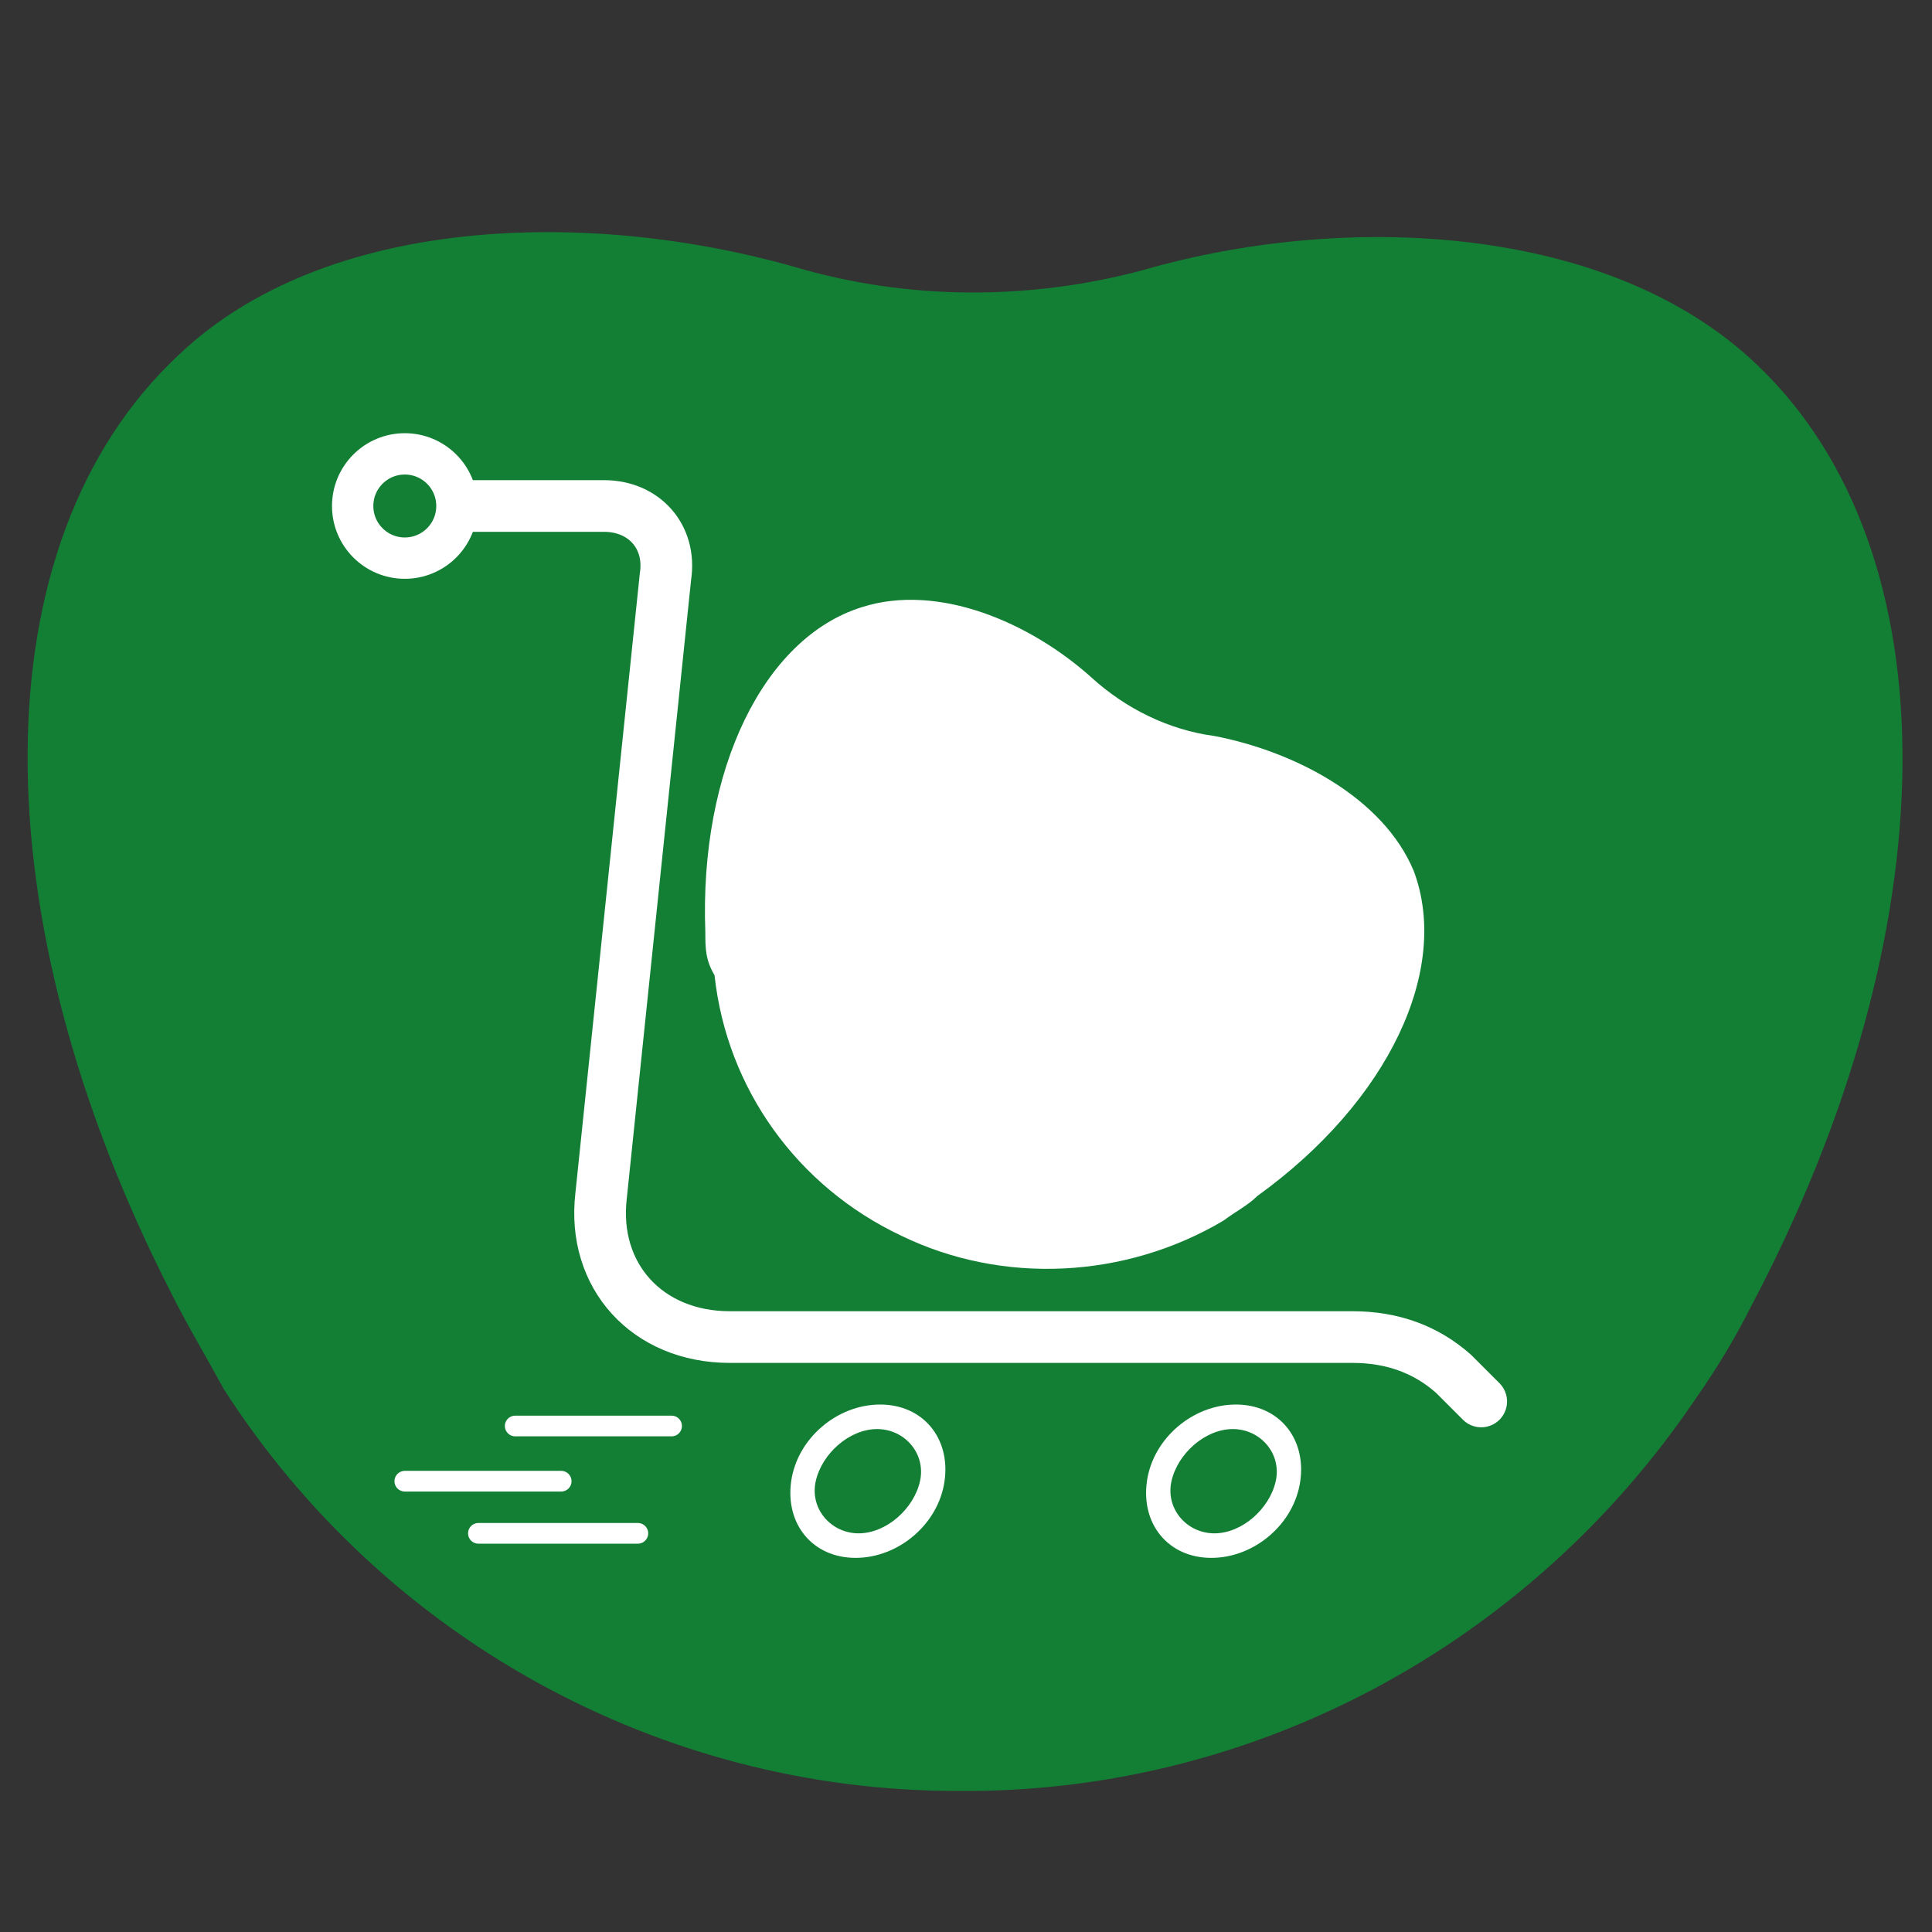 <?xml version="1.0" encoding="utf-8"?>
<!-- Generator: Adobe Illustrator 27.9.0, SVG Export Plug-In . SVG Version: 6.00 Build 0)  -->
<svg version="1.1" id="Capa_1" xmlns="http://www.w3.org/2000/svg" xmlns:xlink="http://www.w3.org/1999/xlink" x="0px" y="0px"
	 viewBox="0 0 63 63" style="enable-background:new 0 0 63 63;" xml:space="preserve">
<rect x="0" y="0" width="63" height="63" fill="#333333" stroke="none"/>
<style type="text/css">
	.st0{fill:#127F34;}
	.st1{fill-rule:evenodd;clip-rule:evenodd;fill:#127F34;}
	.st2{fill-rule:evenodd;clip-rule:evenodd;fill:#0F833F;}
	.st3{fill-rule:evenodd;clip-rule:evenodd;fill:#FFFFFF;}
	.st4{fill:none;stroke:#FFFFFF;stroke-width:0.674;stroke-linecap:round;stroke-linejoin:round;stroke-miterlimit:10;}
	
		.st5{fill-rule:evenodd;clip-rule:evenodd;fill:none;stroke:#FFFFFF;stroke-width:1.685;stroke-linecap:round;stroke-linejoin:round;stroke-miterlimit:10;}
	.st6{fill-rule:evenodd;clip-rule:evenodd;fill:none;stroke:#FFFFFF;stroke-width:1.348;stroke-miterlimit:10;}
	.st7{fill:#FFFFFF;}
	.st8{fill:none;stroke:#FFFFFF;stroke-width:0.72;stroke-linecap:round;stroke-linejoin:round;stroke-miterlimit:10;}
	
		.st9{fill-rule:evenodd;clip-rule:evenodd;fill:none;stroke:#FFFFFF;stroke-width:1.8;stroke-linecap:round;stroke-linejoin:round;stroke-miterlimit:10;}
	.st10{fill-rule:evenodd;clip-rule:evenodd;fill:none;stroke:#FFFFFF;stroke-width:1.44;stroke-miterlimit:10;}
	.st11{fill:#0000FF;}
</style>
<g>
	<g>
		<path class="st1" d="M57.3,11.9c-4.8-4.6-13.4-5-20-3.1c-3.7,1-7.7,1-11.4-0.1C19.2,6.8,10.6,7,5.8,11.6
			c-6.5,6.1-6.5,18.3-0.2,30.6c0.5,1,1.1,2,1.7,3.1c5.2,8.1,14.2,13.1,23.9,13.1c9.7,0.1,18.7-4.8,24.1-12.8c0.7-1,1.3-2,1.8-3
			C63.6,30.3,63.7,18,57.3,11.9z"/>
	</g>
</g>
<g>
	<g>
		<line class="st4" x1="16.8" y1="46.5" x2="21.9" y2="46.5"/>
		<line class="st4" x1="15.6" y1="50" x2="20.8" y2="50"/>
		<line class="st4" x1="13.2" y1="48.3" x2="18.3" y2="48.3"/>
	</g>
	<g>
		<path class="st3" d="M35.6,22.1c1.1,1,2.5,1.7,4,1.9c2.6,0.5,5.5,2,6.5,4.4c1.2,3.2-0.8,7.5-5.1,10.6c-0.3,0.3-0.7,0.5-1.1,0.8
			c-3.2,1.9-7.2,2.1-10.5,0.5c-3.4-1.6-5.7-4.8-6.1-8.5C23,31.3,23,30.9,23,30.4c-0.2-5.3,1.9-9.6,5.1-10.6
			C30.6,19,33.6,20.3,35.6,22.1z"/>
		<path class="st3" d="M40.3,45.8c-1.4,0-2.7,1.1-2.9,2.5c-0.2,1.4,0.7,2.5,2.1,2.5c1.4,0,2.7-1.1,2.9-2.5
			C42.6,46.9,41.7,45.8,40.3,45.8z M39.6,50c-0.9,0-1.6-0.8-1.4-1.7c0.2-0.9,1.1-1.7,2-1.7c0.9,0,1.6,0.8,1.4,1.7
			C41.4,49.2,40.5,50,39.6,50z"/>
		<path class="st3" d="M28.7,45.8c-1.4,0-2.7,1.1-2.9,2.5c-0.2,1.4,0.7,2.5,2.1,2.5c1.4,0,2.7-1.1,2.9-2.5
			C31,46.9,30.1,45.8,28.7,45.8z M28,50c-0.9,0-1.6-0.8-1.4-1.7c0.2-0.9,1.1-1.7,2-1.7c0.9,0,1.6,0.8,1.4,1.7
			C29.8,49.2,28.9,50,28,50z"/>
		<path class="st5" d="M15.2,16.5h4.5c1.3,0,2.2,1,2,2.3L19.6,39c-0.3,2.6,1.5,4.6,4.2,4.6h20.3c1.3,0,2.4,0.4,3.3,1.2l0.9,0.9"/>
	</g>
	<circle class="st6" cx="13.2" cy="16.5" r="1.7"/>
</g>
</svg>
